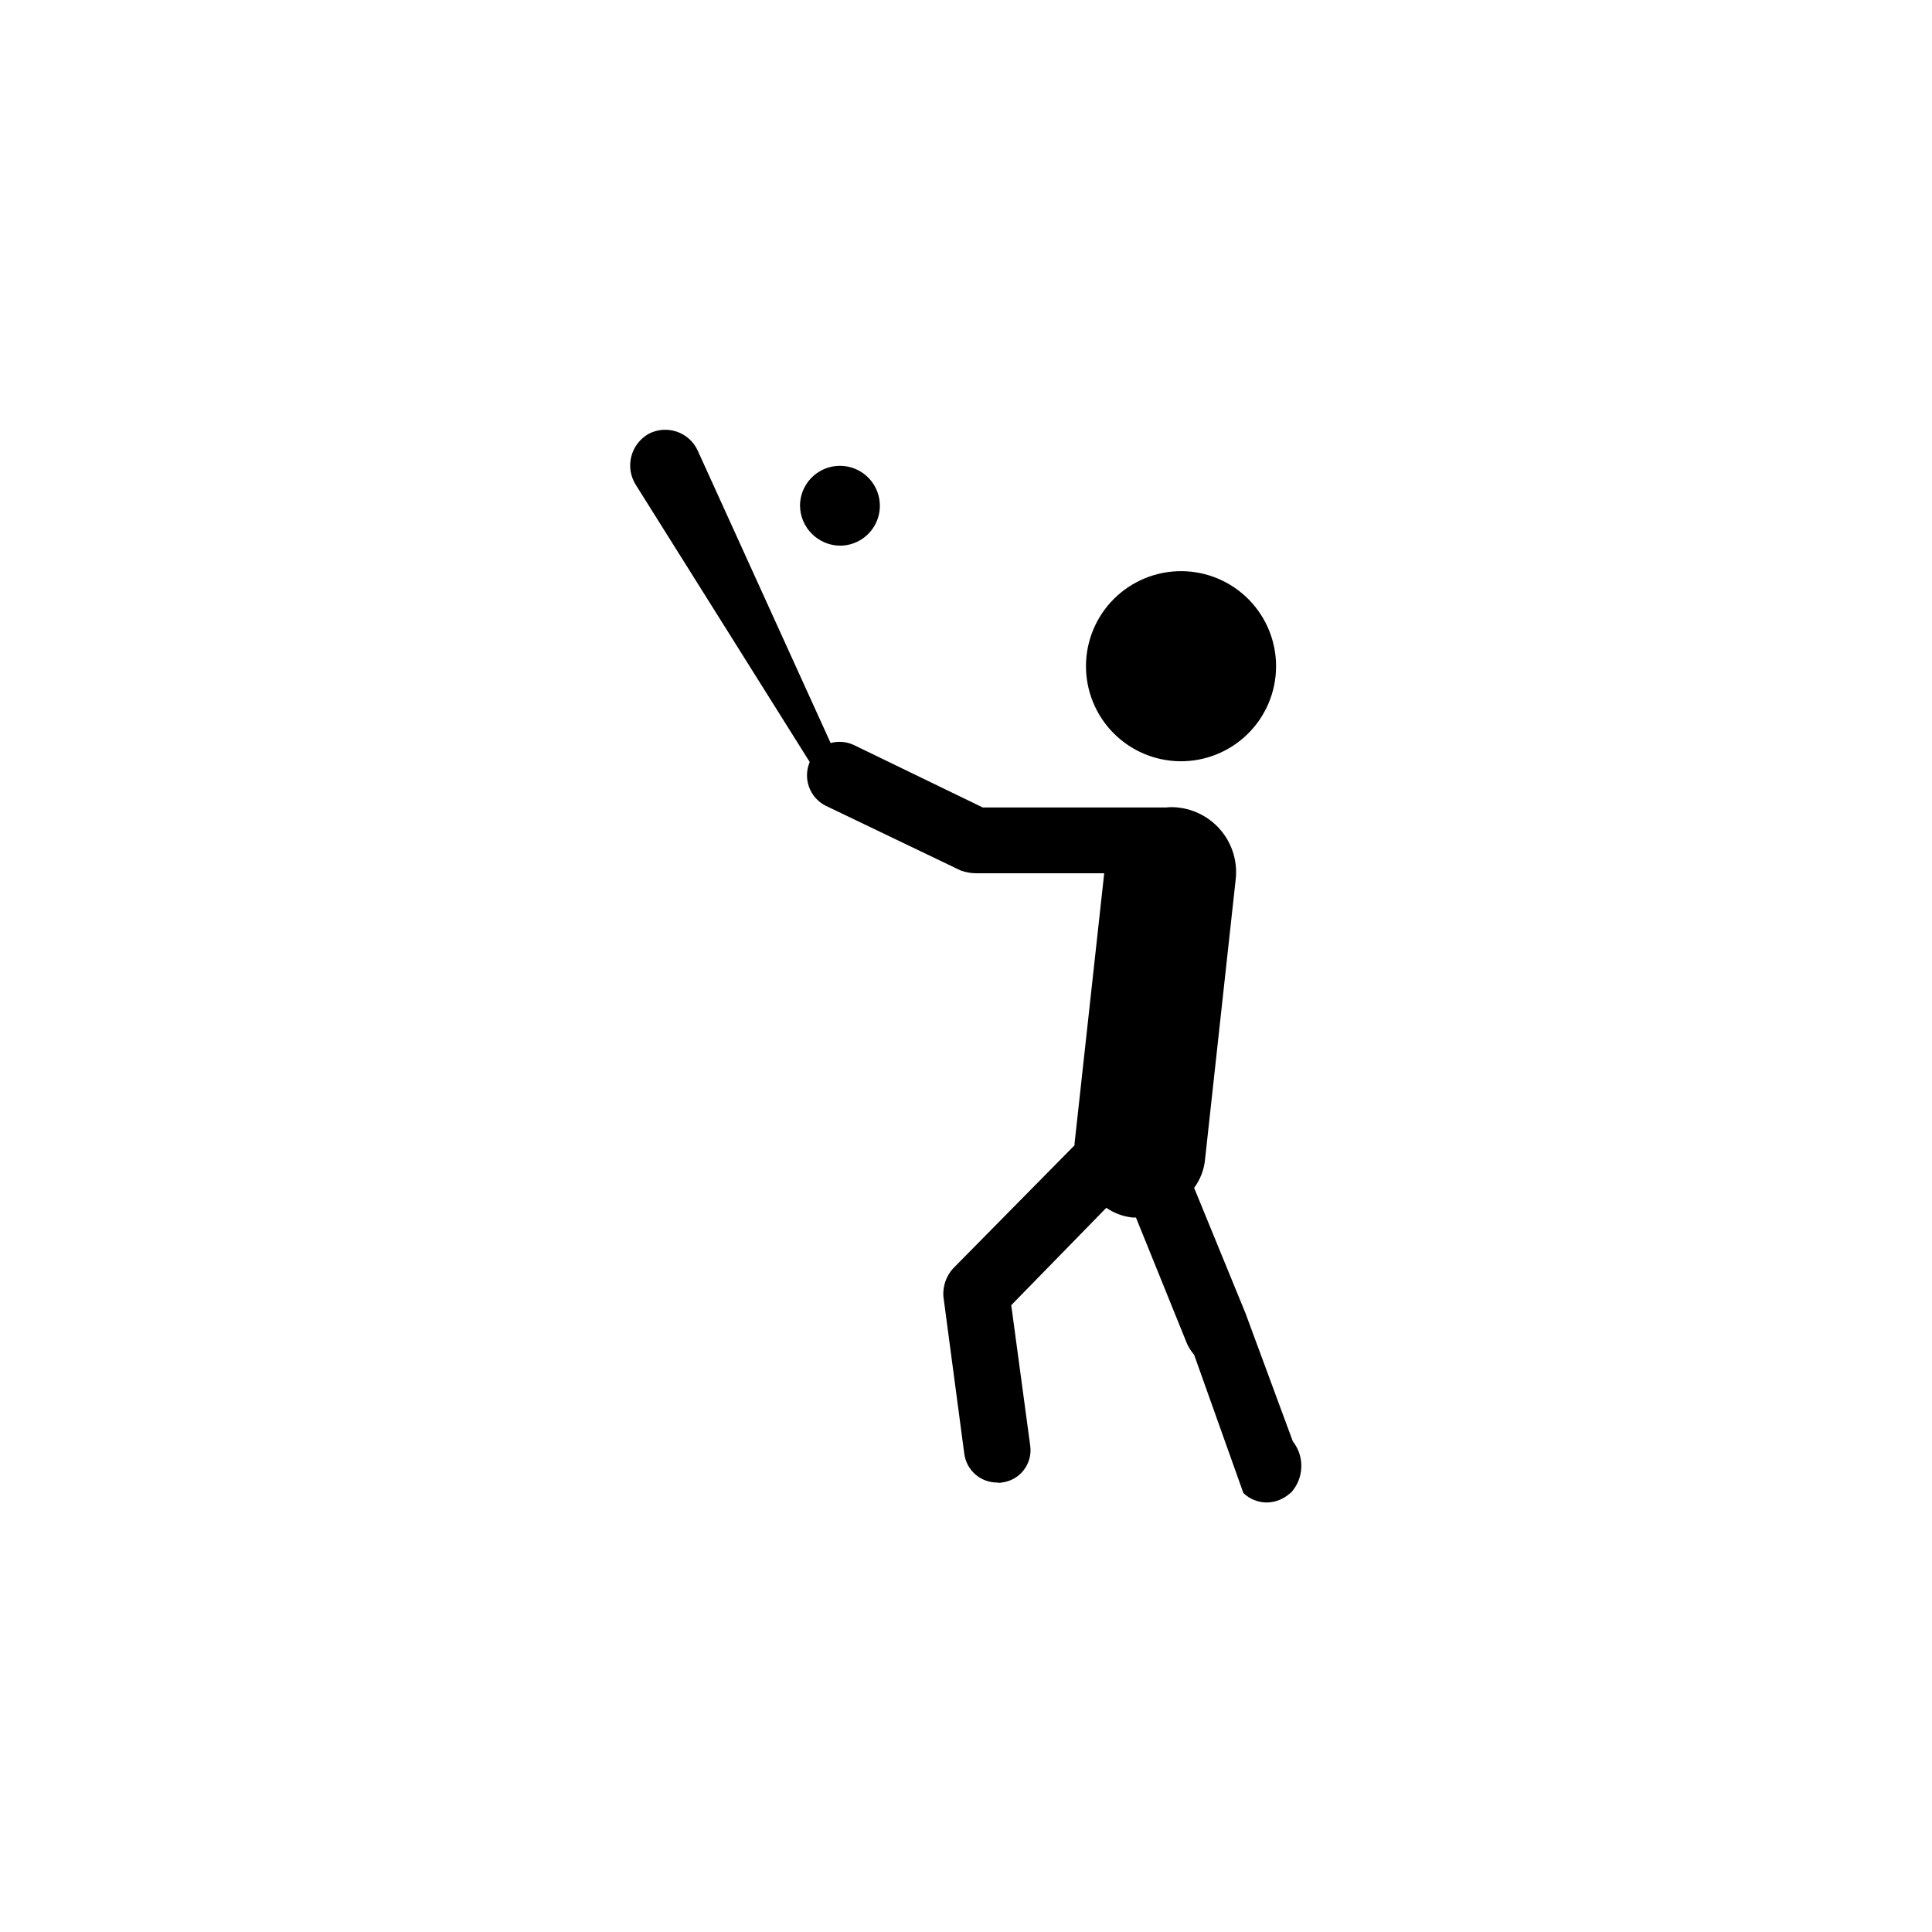 <?xml version="1.0" encoding="UTF-8"?>
<!-- The Best Svg Icon site in the world: iconSvg.co, Visit us! https://iconsvg.co -->
<svg fill="#000000" width="800px" height="800px" version="1.1" viewBox="144 144 512 512" xmlns="http://www.w3.org/2000/svg">
 <g fill-rule="evenodd">
  <path d="m485.95 539.66c-1.699 1.582-3.926 2.481-6.246 2.516-2.316-0.004-4.539-0.906-6.199-2.516l-13.047-36.629c-0.719-0.844-1.328-1.773-1.816-2.769l-13.602-33.605h-0.906c-2.496-0.266-4.887-1.148-6.953-2.57l-25.191 25.797 5.039 37.332c0.297 2.297-0.34 4.613-1.773 6.434-1.43 1.82-3.531 2.988-5.836 3.238-0.363 0.094-0.742 0.094-1.105 0-4.426 0.039-8.184-3.223-8.766-7.606l-5.543-41.715c-0.18-2.691 0.727-5.34 2.519-7.359l32.242-32.695v-0.453l7.859-71.641h-34.059c-1.34-0.016-2.668-0.254-3.93-0.707l-35.922-17.23c-4.18-2.176-5.977-7.203-4.129-11.535l-46.098-73.457c-1.414-2.238-1.844-4.961-1.184-7.527 0.656-2.562 2.344-4.742 4.66-6.023 2.281-1.176 4.945-1.371 7.375-0.547 2.434 0.828 4.426 2.606 5.519 4.93l35.266 77.586h0.004c1.988-0.539 4.106-0.379 5.992 0.453l34.309 16.625h48.621c0.988-0.102 1.984-0.102 2.973 0 4.637 0.453 8.895 2.766 11.801 6.41s4.207 8.312 3.613 12.938l-8.059 73.656c-0.223 2.824-1.234 5.531-2.922 7.809l13.602 33.199 12.543 33.957c3.258 4.121 2.977 10.012-0.652 13.805z"/>
  <path d="m456.68 345.74c6.699 0.082 13.152-2.512 17.938-7.199 4.781-4.688 7.504-11.09 7.555-17.789 0.055-6.695-2.562-13.141-7.269-17.906-4.707-4.762-11.117-7.457-17.816-7.484s-13.133 2.613-17.879 7.34c-4.746 4.727-7.414 11.148-7.414 17.848 0 6.629 2.613 12.992 7.269 17.707 4.66 4.715 10.988 7.406 17.617 7.484z"/>
  <path d="m366.64 288.61c4.277-0.02 8.117-2.609 9.742-6.566 1.621-3.953 0.703-8.496-2.328-11.512-3.027-3.016-7.574-3.91-11.523-2.269-3.945 1.641-6.519 5.492-6.519 9.77 0.082 5.828 4.801 10.523 10.629 10.578z"/>
 </g>
</svg>